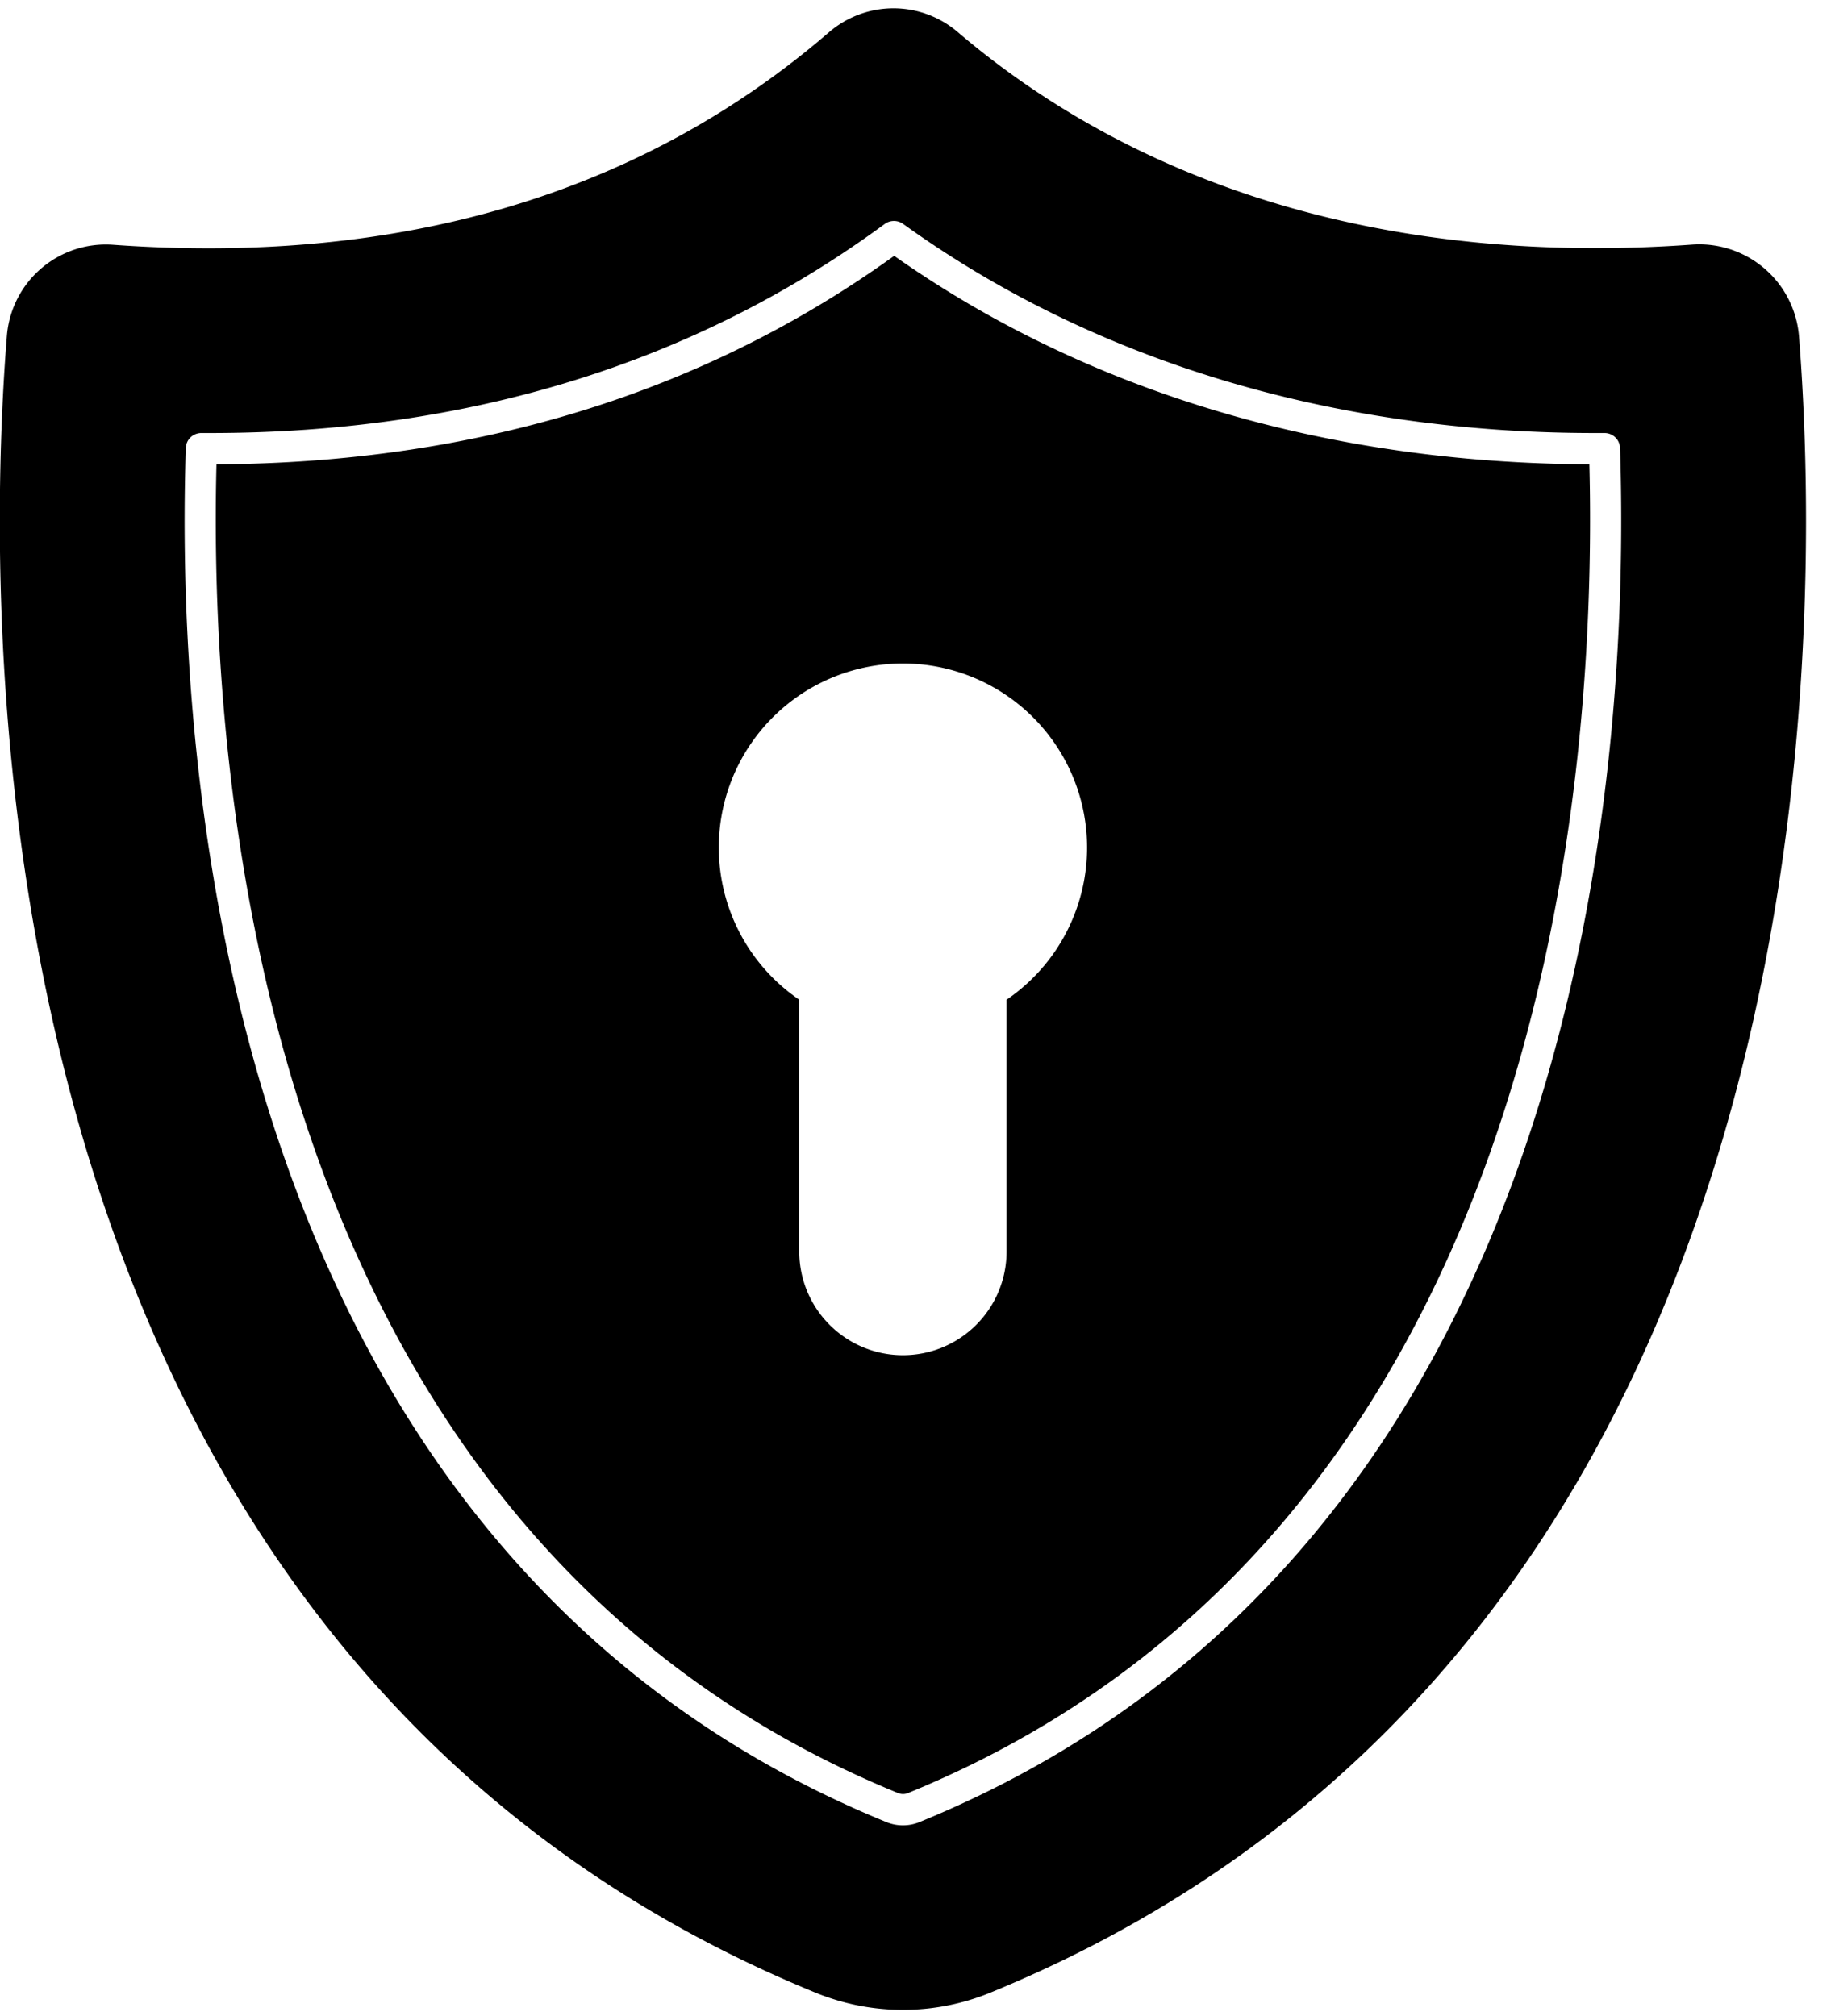 <?xml version="1.0" encoding="UTF-8"?><svg xmlns="http://www.w3.org/2000/svg" xmlns:xlink="http://www.w3.org/1999/xlink" data-name="Layer 1" height="96.7" preserveAspectRatio="xMidYMid meet" version="1.0" viewBox="11.7 6.6 88.0 96.7" width="88.0" zoomAndPan="magnify"><g id="change1_1"><path d="M87.921,28.871c-12.61-.05-24.12-3.5-33.34-10-9.14,6.58-20.07,9.94-32.5,10-.39,15.58,2.22,51.28,32.71,63.74a.634.634,0,0,0,.43,0C85.711,80.151,88.311,44.451,87.921,28.871Zm-27.95,25.68v12.08a4.97,4.97,0,0,1-9.94,0V54.551a8.83,8.83,0,1,1,9.94,0Z" fill="inherit"/></g><g id="change1_2"><path d="M97.971,22.7a4.8,4.8,0,0,0-5.08-4.37c-14.06,1.02-26.24-2.5-35.26-10.19a4.736,4.736,0,0,0-6.19.02c-9,7.75-20.56,11.18-34.33,10.18a4.761,4.761,0,0,0-5.08,4.36c-.18,2.23-.34,5.27-.34,8.87,0,19.78,4.88,56.62,39.18,70.63a11.061,11.061,0,0,0,8.26,0C99.691,85.621,99.111,37.161,97.971,22.7ZM55.781,94a2.1,2.1,0,0,1-1.56,0c-31.85-13.02-34.12-50.43-33.61-65.91a.743.743,0,0,1,.75-.72h.41c12.43,0,23.32-3.38,32.36-10.03a.751.751,0,0,1,.88,0c9.1,6.56,20.56,10.03,33.15,10.03h.48a.743.743,0,0,1,.75.72C89.9,43.571,87.631,80.981,55.781,94Z" fill="inherit"/></g></svg>